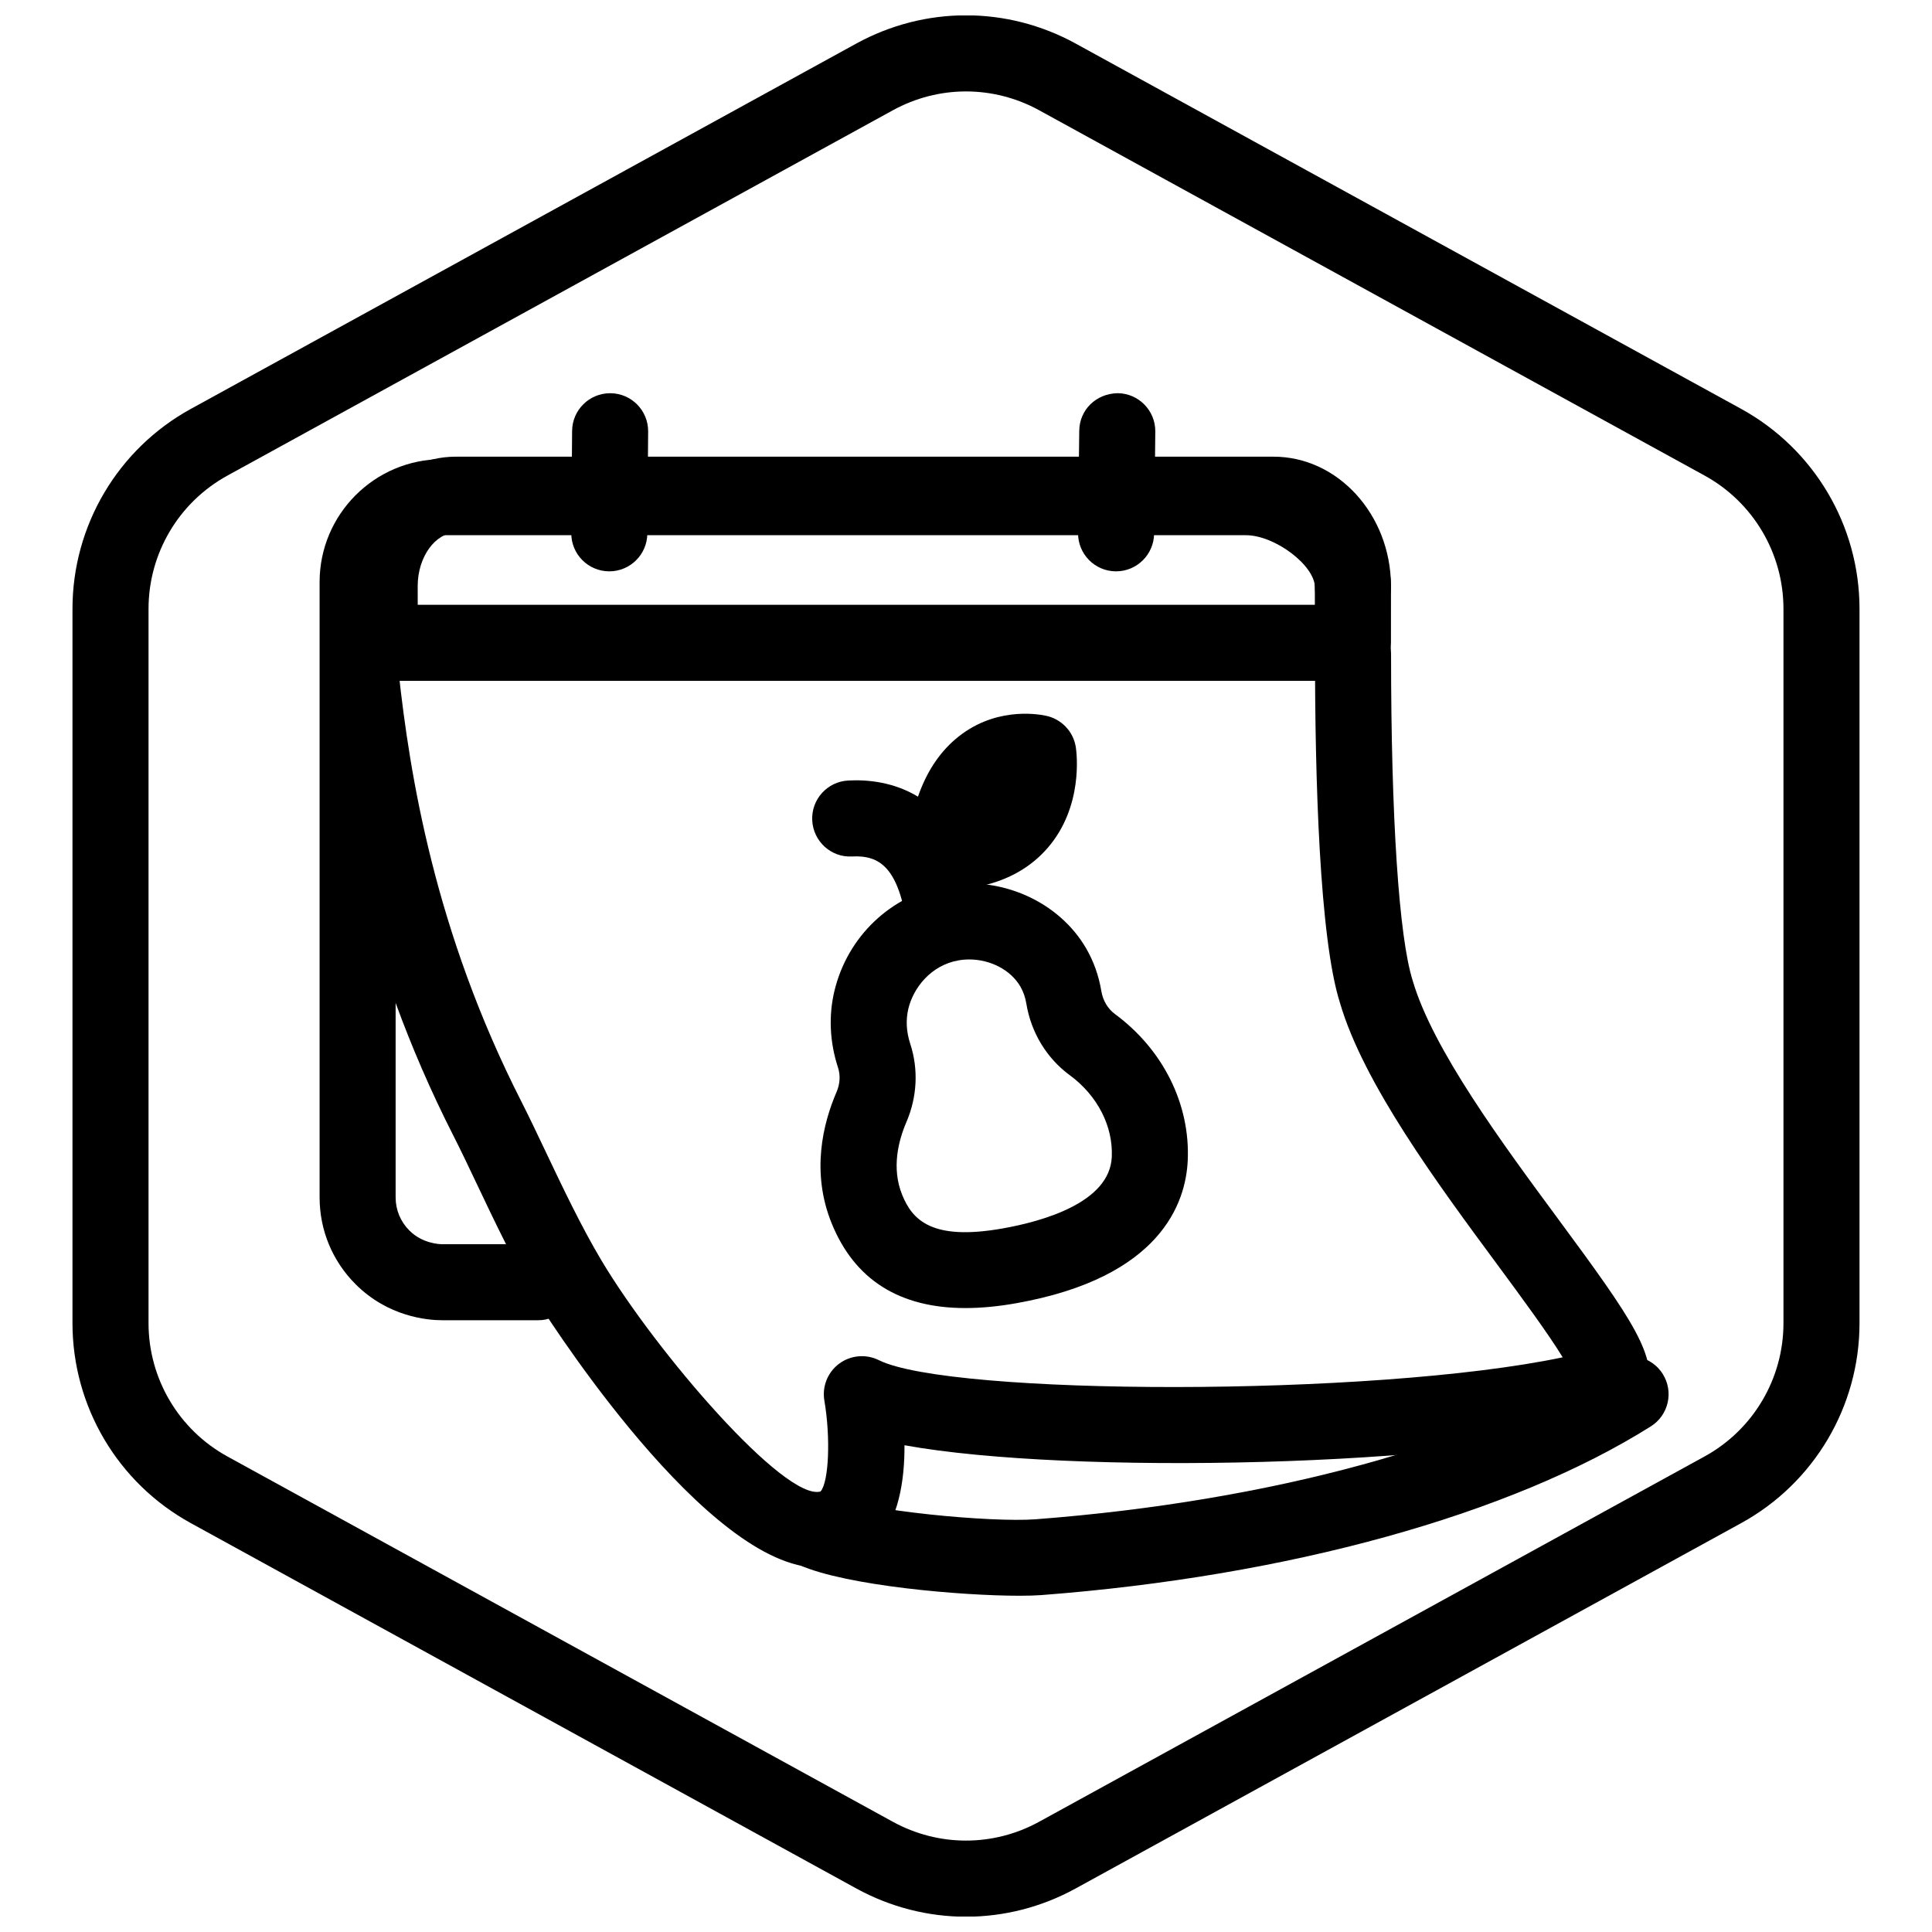 <?xml version="1.0" encoding="UTF-8"?>
<!-- Uploaded to: ICON Repo, www.svgrepo.com, Generator: ICON Repo Mixer Tools -->
<svg width="800px" height="800px" version="1.1" viewBox="144 144 512 512" xmlns="http://www.w3.org/2000/svg">
 <defs>
  <clipPath id="a">
   <path d="m163 148.09h474v503.81h-474z"/>
  </clipPath>
 </defs>
 <g clip-path="url(#a)">
  <path d="m400 651.95c-9.992 0-19.984-2.5-29.094-7.5l-176.33-96.801c-19.352-10.625-31.367-30.93-31.367-53v-189.29c0-22.066 12.016-42.375 31.363-52.996l176.33-96.809c18.223-9.996 39.973-9.996 58.184 0l176.34 96.801c19.344 10.629 31.363 30.938 31.363 53.004v189.29c0 22.07-12.02 42.375-31.367 52.996l-176.33 96.801c-9.109 5.004-19.105 7.504-29.094 7.504zm0-483.72c-6.66 0-13.324 1.668-19.402 5.004l-176.33 96.801c-12.895 7.078-20.906 20.613-20.906 35.324v189.29c0 14.715 8.012 28.25 20.906 35.332l176.33 96.801c12.141 6.66 26.648 6.66 38.789 0l176.33-96.801c12.906-7.078 20.918-20.617 20.918-35.332v-189.29c0-14.711-8.012-28.25-20.906-35.332l-176.33-96.801c-6.074-3.332-12.738-4.996-19.398-4.996z"/>
 </g>
 <path d="m286.62 493.88h-25.355c-4.055 0-14.418-0.934-23.027-9.543-6.152-6.148-9.539-14.324-9.539-23.023v-163.07c0-17.957 14.605-32.562 32.562-32.562h212.93c17.41 0 38.441 15.168 38.441 34.008 0 5.562-4.516 10.078-10.078 10.078s-10.078-4.516-10.078-10.078c0-5.828-10.602-13.855-18.289-13.855h-212.93c-6.84 0-12.41 5.566-12.41 12.41v163.07c0 3.316 1.289 6.434 3.633 8.777 3.461 3.461 7.918 3.637 8.777 3.637h25.355c5.562 0 10.078 4.516 10.078 10.078 0 5.559-4.512 10.074-10.074 10.074z"/>
 <path d="m305.47 295.41h-0.07c-5.562-0.039-10.039-4.574-10.004-10.133 0.035-6.465 0.074-10.012 0.109-13.547l0.109-13.531c0.047-5.535 4.551-9.992 10.078-9.992h0.07c5.562 0.039 10.039 4.574 10.004 10.133-0.035 6.473-0.074 10.02-0.109 13.566l-0.109 13.516c-0.047 5.527-4.551 9.988-10.078 9.988z"/>
 <path d="m414.19 566.89c-15.418 0-45.852-2.625-58.355-8.141-5.094-2.242-7.402-8.191-5.152-13.285 2.242-5.09 8.195-7.387 13.285-5.152 9.324 4.109 42.895 7.199 54.48 6.312 62.289-4.762 117.8-19.949 152.3-41.672 4.715-2.953 10.934-1.551 13.895 3.16 2.969 4.711 1.551 10.934-3.16 13.895-37.188 23.406-96.047 39.707-161.51 44.707-1.52 0.113-3.488 0.176-5.785 0.176z"/>
 <path d="m439.77 295.41h-0.105c-5.559-0.055-10.016-4.606-9.969-10.16 0.055-6.481 0.105-10.031 0.16-13.574l0.156-13.516c0.066-5.559 4.453-9.855 10.184-9.961 5.559 0.055 10.016 4.606 9.969 10.16-0.055 6.481-0.105 10.031-0.16 13.578l-0.156 13.512c-0.07 5.519-4.574 9.961-10.078 9.961z"/>
 <path d="m502.54 324.43h-257.91c-5.562 0-10.078-4.516-10.078-10.078v-14.883c0.074-19.145 13.648-34.445 30.254-34.445h216.7c17.012 0 30.969 15.281 31.117 34.062l-0.004 15.27c0 5.562-4.512 10.074-10.074 10.074zm-247.84-20.152h237.75v-4.805c-0.066-8.641-5.723-14.293-10.965-14.293h-216.69c-5.445 0-10.07 6.422-10.102 14.027z"/>
 <path d="m361.22 559.45c-0.973 0-1.969-0.059-2.977-0.188-30.348-3.769-71.73-70.176-72.129-70.84-5.894-9.883-11.109-20.871-15.707-30.562-2.18-4.602-4.242-8.941-6.191-12.773-24.496-48.09-31.492-92.055-34.625-120.95-0.598-5.531 3.394-10.504 8.926-11.105 5.547-0.598 10.504 3.394 11.105 8.926 2.961 27.312 9.559 68.84 32.551 113.97 2.023 3.981 4.172 8.5 6.438 13.281 4.41 9.289 9.406 19.816 14.809 28.875 14.52 24.328 48.617 63.809 58.027 61.176 2.231-2.519 2.684-14.383 1.02-24.066-0.645-3.742 0.871-7.543 3.918-9.805 3.047-2.266 7.113-2.621 10.516-0.934 18.777 9.395 130.68 9.855 181.23-0.75-3.945-6.453-11.215-16.293-17.391-24.66-15.781-21.352-35.414-47.934-41.648-69.312-5.445-17.195-6.606-59.828-6.606-92.531 0-5.562 4.516-10.078 10.078-10.078s10.078 4.516 10.078 10.078c0 43.574 2.086 75.168 5.734 86.672 5.297 18.156 23.75 43.133 38.57 63.199 19.895 26.934 26.617 36.719 23.391 46.09-1.359 3.934-4.5 6.848-8.621 7.992-41.82 11.613-144.26 13.816-188.02 5.848 0.047 9.25-1.516 20.027-7.883 26.391-3.996 3.988-8.992 6.051-14.602 6.051z"/>
 <path d="m394.46 398.84c-4.961 0-9.27-3.656-9.969-8.688-2.277-16.52-7.516-19.527-14.656-19.18-5.566 0.332-10.293-3.984-10.586-9.539-0.293-5.559 3.981-10.297 9.539-10.586 5.144-0.281 12.07 0.395 18.484 4.277 2.207-6.375 5.508-11.445 9.883-15.203 9.992-8.57 21.398-6.785 23.965-6.254 4.098 0.828 7.359 4.137 7.992 8.41 0.23 1.57 1.996 15.684-7.461 26.617-4.418 5.106-10.312 8.484-17.59 10.098 0.016 2.719 0.152 5.738 0.449 9.082 0.48 5.441-3.465 10.277-8.902 10.891-0.383 0.059-0.766 0.074-1.148 0.074z"/>
 <path d="m399.86 490.65c-17.512 0-29.406-7.523-35.469-22.477-5.477-13.523-2.316-26.375 1.301-34.777 0.934-2.168 1.062-4.418 0.379-6.508-2.191-6.695-2.516-13.715-0.938-20.289 3.457-14.402 14.949-25.355 29.277-27.91 14.832-2.676 30.215 4.207 37.434 16.645 1.996 3.449 3.344 7.246 4.016 11.281 0.418 2.539 1.703 4.707 3.613 6.121 12.762 9.402 19.973 23.91 19.289 38.809-0.516 11.199-7.098 31.004-45.438 37.824-4.809 0.855-9.301 1.281-13.465 1.281zm0.992-92.383c-0.969 0-1.945 0.086-2.906 0.258-7.324 1.309-11.914 7.356-13.219 12.773-0.715 2.992-0.551 6.133 0.5 9.332 2.203 6.727 1.84 14.09-1.023 20.738-2.098 4.875-3.996 12.172-1.133 19.246 2.684 6.621 7.769 12.309 26.723 8.922 10.535-1.875 28.285-6.82 28.84-18.914 0.371-8.156-3.785-16.262-11.113-21.668l-0.016-0.004c-6.168-4.551-10.262-11.316-11.531-19.055-0.266-1.617-0.797-3.117-1.57-4.453-2.559-4.41-7.965-7.176-13.551-7.176z"/>
</svg>